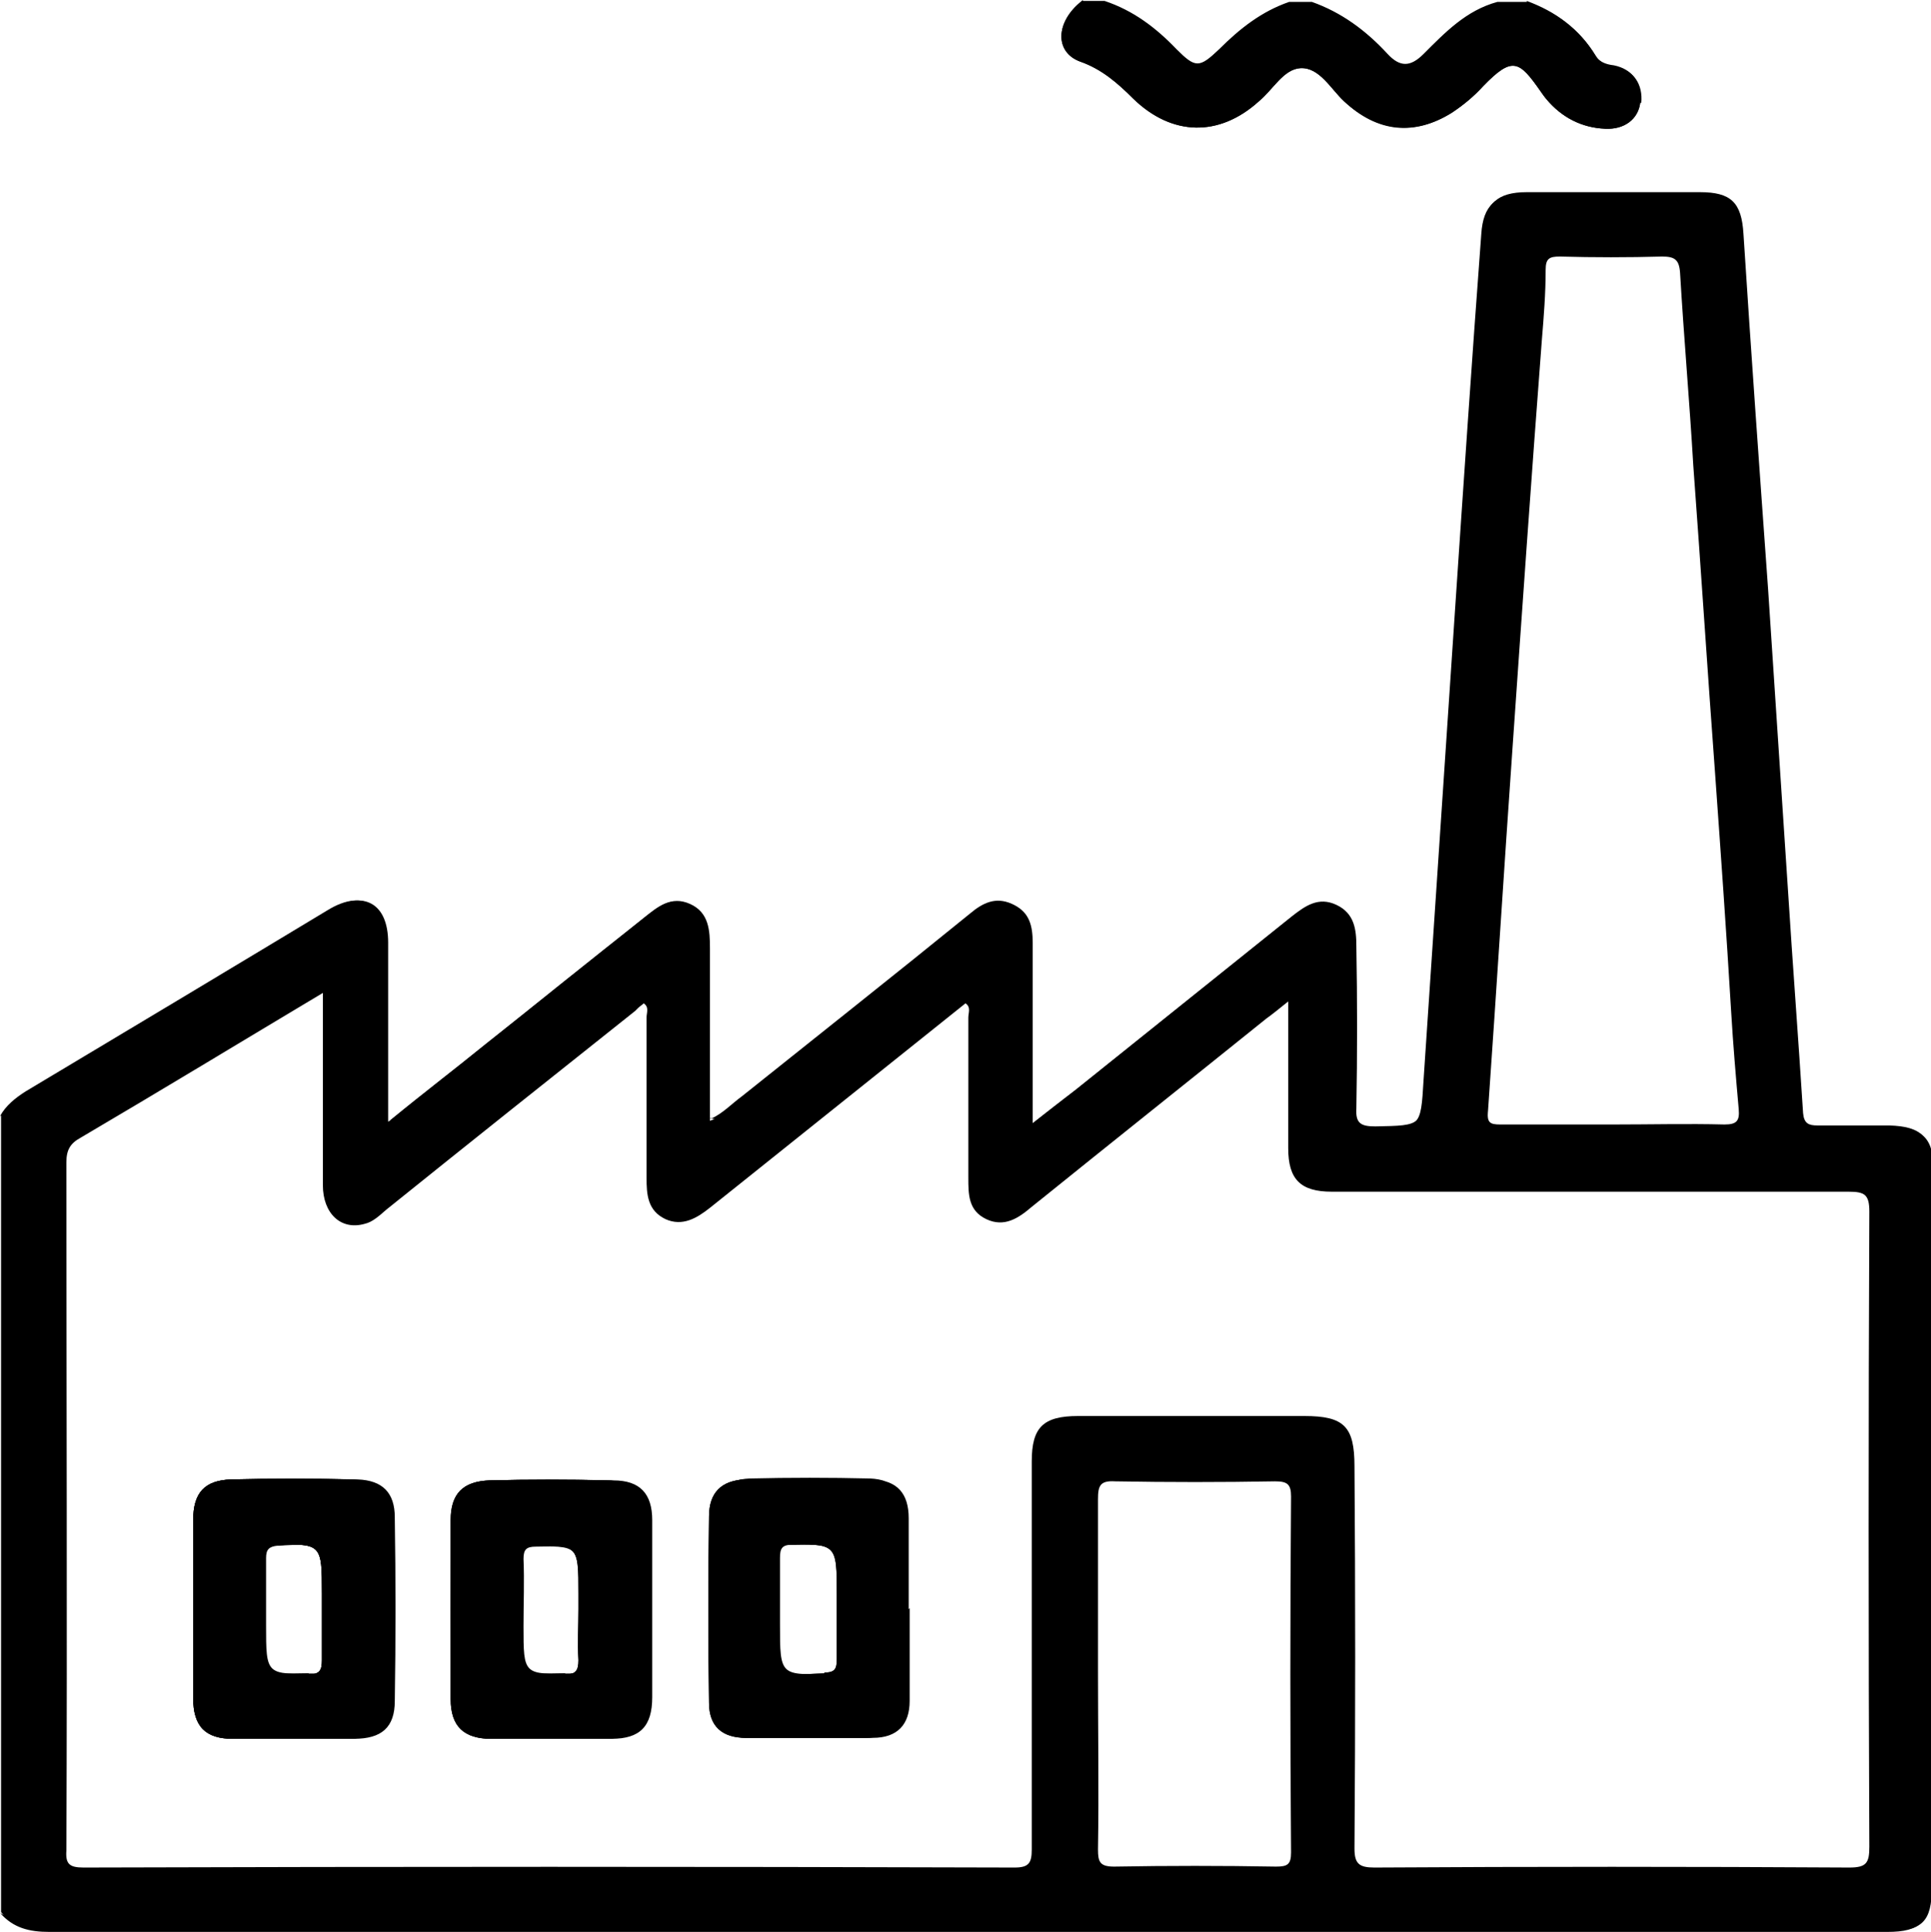 <svg xmlns="http://www.w3.org/2000/svg" xmlns:xlink="http://www.w3.org/1999/xlink" xml:space="preserve" width="8.464mm" height="8.467mm" style="shape-rendering:geometricPrecision; text-rendering:geometricPrecision; image-rendering:optimizeQuality; fill-rule:evenodd; clip-rule:evenodd" viewBox="0 0 20.4 20.41"> <defs>  <style type="text/css">   <![CDATA[    .fil0 {fill:black;fill-rule:nonzero}   ]]>  </style> </defs> <g id="Layer_x0020_1">    <g id="_2980550199408">   <path class="fil0" d="M0.39 11.53c-0.14,0.08 -0.22,0.23 -0.39,0.26 0.06,-0.11 0.16,-0.19 0.27,-0.26 1.07,-0.64 2.14,-1.28 3.2,-1.92 0.35,-0.21 0.61,-0.07 0.62,0.35 0,0.6 0,1.2 0,1.84 -0.06,-0.05 -0.04,-0.14 -0.04,-0.21 -0,-0.49 -0,-0.98 -0,-1.47 0,-0.11 -0,-0.23 -0.05,-0.33 -0.07,-0.17 -0.2,-0.23 -0.37,-0.17 -0.08,0.03 -0.16,0.07 -0.23,0.12 -1,0.6 -2,1.21 -3.01,1.8z"></path>   <path class="fil0" d="M4.13 11.83c0.35,-0.28 0.67,-0.53 0.99,-0.79 0.56,-0.45 1.12,-0.9 1.68,-1.34 0.14,-0.11 0.28,-0.24 0.48,-0.14 0.2,0.09 0.21,0.28 0.21,0.47 -0,0.59 -0,1.18 -0,1.79 -0.11,-0.07 -0.05,-0.24 -0.05,-0.36 -0.01,-0.44 -0,-0.88 -0,-1.32 0,-0.07 0,-0.13 -0.01,-0.2 -0.04,-0.33 -0.26,-0.44 -0.53,-0.24 -0.45,0.34 -0.88,0.7 -1.33,1.05 -0.39,0.31 -0.78,0.62 -1.17,0.93 -0.02,0.02 -0.04,0.03 -0.06,0.05 -0.07,0.05 -0.13,0.13 -0.22,0.1z"></path>   <path class="fil0" d="M7.51 11.82c0.13,-0.06 0.22,-0.16 0.33,-0.24 0.8,-0.64 1.61,-1.28 2.41,-1.93 0.13,-0.11 0.27,-0.18 0.44,-0.1 0.17,0.08 0.2,0.23 0.2,0.4 -0,0.61 -0,1.23 -0,1.88 -0.03,-0.02 -0.05,-0.07 -0.06,-0.15 -0.02,-0.25 -0.01,-0.5 -0.01,-0.76 -0,-0.3 0,-0.61 0,-0.92 0,-0.16 -0.01,-0.31 -0.18,-0.39 -0.16,-0.07 -0.28,0.02 -0.4,0.11 -0.8,0.64 -1.6,1.28 -2.4,1.91 -0.1,0.08 -0.2,0.24 -0.34,0.18z"></path>   <path class="fil0" d="M11.44 0c0.02,0.07 -0.05,0.1 -0.08,0.15 -0.13,0.18 -0.08,0.38 0.12,0.46 0.19,0.07 0.33,0.19 0.47,0.33 0.08,0.08 0.17,0.15 0.26,0.21 0.39,0.23 0.72,0.2 1.05,-0.1 0.11,-0.1 0.21,-0.2 0.32,-0.3 0.12,-0.1 0.23,-0.09 0.34,-0 0.08,0.06 0.14,0.12 0.2,0.19 0.49,0.51 0.92,0.45 1.43,0.04 0.09,-0.07 0.16,-0.16 0.24,-0.24 0.11,-0.11 0.22,-0.1 0.34,-0.01 0.09,0.07 0.15,0.17 0.22,0.26 0.16,0.21 0.36,0.33 0.63,0.33 0.15,-0 0.26,-0.07 0.29,-0.22 0.03,-0.15 -0.03,-0.28 -0.19,-0.33 -0.16,-0.05 -0.28,-0.15 -0.37,-0.29 -0.11,-0.17 -0.27,-0.29 -0.46,-0.36 -0.05,-0.02 -0.12,-0.02 -0.12,-0.11 0.3,0.11 0.55,0.29 0.72,0.57 0.04,0.07 0.11,0.1 0.2,0.11 0.2,0.04 0.3,0.19 0.28,0.39 -0.02,0.18 -0.17,0.29 -0.37,0.28 -0.25,-0.01 -0.46,-0.12 -0.62,-0.31 -0.02,-0.02 -0.04,-0.05 -0.06,-0.08 -0.23,-0.33 -0.3,-0.38 -0.61,-0.06 -0.1,0.11 -0.21,0.2 -0.33,0.28 -0.4,0.25 -0.79,0.21 -1.14,-0.12 -0.14,-0.13 -0.26,-0.36 -0.46,-0.35 -0.18,0.01 -0.29,0.23 -0.44,0.35 -0.42,0.38 -0.92,0.37 -1.33,-0.03 -0.16,-0.16 -0.33,-0.31 -0.56,-0.39 -0.27,-0.1 -0.26,-0.42 0.02,-0.64z"></path>   <path class="fil0" d="M20.4 12.36l0 7.59c0,0.35 -0.11,0.46 -0.46,0.46 -6.47,0 -12.95,-0 -19.42,0 -0.21,0 -0.38,-0.04 -0.52,-0.2 0.35,0.21 0.73,0.14 1.1,0.14 6.23,0 12.46,0 18.68,0 0.51,0 0.56,-0.05 0.56,-0.56l0 -7.27c0,-0.07 0,-0.15 -0,-0.22 -0.01,-0.22 -0.1,-0.31 -0.32,-0.32 -0.25,-0.01 -0.51,0 -0.76,-0 -0.25,-0.01 -0.29,-0.06 -0.31,-0.31 -0.05,-0.7 -0.1,-1.4 -0.15,-2.1 -0.04,-0.67 -0.09,-1.35 -0.14,-2.02 -0.05,-0.67 -0.1,-1.35 -0.14,-2.02 -0.05,-0.67 -0.09,-1.34 -0.14,-2.01 -0.02,-0.36 -0.03,-0.71 -0.08,-1.07 -0.03,-0.23 -0.13,-0.34 -0.36,-0.34 -0.62,-0.01 -1.25,-0.01 -1.87,0 -0.25,0 -0.37,0.12 -0.38,0.37 -0.04,0.64 -0.09,1.27 -0.13,1.91 -0.05,0.67 -0.09,1.34 -0.14,2 -0.03,0.47 -0.06,0.94 -0.1,1.41 -0.05,0.69 -0.1,1.38 -0.14,2.06 -0.03,0.46 -0.07,0.93 -0.09,1.39 -0.01,0.18 -0.03,0.36 -0.05,0.54 -0.03,0.19 -0.1,0.22 -0.52,0.2 -0.21,-0.01 -0.26,-0.05 -0.26,-0.24 -0.01,-0.5 -0,-1.01 -0,-1.51 0,-0.09 0,-0.17 -0.01,-0.26 -0.04,-0.36 -0.28,-0.47 -0.57,-0.25 -0.34,0.26 -0.68,0.54 -1.01,0.81 -0.48,0.39 -0.96,0.77 -1.45,1.16 -0.05,0.04 -0.1,0.09 -0.16,0.12 -0.07,0.04 -0.12,0.06 -0.15,0.05 0.16,-0.13 0.3,-0.24 0.45,-0.35 0.76,-0.61 1.51,-1.21 2.27,-1.82 0.14,-0.11 0.28,-0.21 0.47,-0.12 0.19,0.09 0.21,0.26 0.21,0.44 0,0.57 0.01,1.14 -0,1.71 -0,0.16 0.05,0.2 0.2,0.19 0.5,-0.01 0.5,-0 0.53,-0.51 0.11,-1.64 0.22,-3.28 0.33,-4.93 0.09,-1.34 0.18,-2.67 0.28,-4.01 0.02,-0.3 0.15,-0.42 0.46,-0.42 0.61,-0 1.22,-0 1.83,0 0.32,0 0.43,0.12 0.46,0.44 0.09,1.25 0.18,2.5 0.26,3.75 0.07,1.06 0.14,2.12 0.21,3.18 0.05,0.79 0.11,1.57 0.16,2.36 0.01,0.11 0.05,0.13 0.15,0.13 0.27,-0 0.53,-0 0.8,-0 0.34,0 0.45,0.12 0.45,0.46z"></path>   <path class="fil0" d="M3.26 17.68c-0.53,0.01 -0.53,0.02 -0.53,-0.51 0,-0.24 0,-0.48 -0,-0.71 -0,-0.09 0.03,-0.12 0.12,-0.13 0.55,-0.03 0.55,-0.03 0.55,0.51l0 0.16c0,0.18 -0,0.36 0,0.54 0,0.1 -0.02,0.15 -0.14,0.15zm0.83 -1.65c-0,-0.26 -0.13,-0.39 -0.39,-0.4 -0.42,-0.01 -0.84,-0.01 -1.26,0 -0.28,0.01 -0.4,0.14 -0.4,0.43 -0,0.31 0,0.62 0,0.94 0,0.31 -0,0.63 0,0.94 0,0.3 0.13,0.43 0.42,0.43 0.4,0 0.8,0 1.2,0 0.29,-0 0.43,-0.12 0.43,-0.4 0.01,-0.64 0.01,-1.29 -0,-1.93zm1.89 1.65c-0.52,0.01 -0.52,0.02 -0.52,-0.5 0,-0.24 0.01,-0.48 -0,-0.71 -0,-0.1 0.03,-0.13 0.13,-0.13 0.53,-0.01 0.53,-0.02 0.53,0.51l0 0.16c0,0.18 -0.01,0.36 0,0.54 0,0.11 -0.03,0.15 -0.14,0.15zm0.84 -1.62c-0,-0.28 -0.13,-0.42 -0.41,-0.42 -0.41,-0.01 -0.82,-0.01 -1.23,0 -0.28,0.01 -0.41,0.14 -0.41,0.42 -0.01,0.63 -0.01,1.26 0,1.89 0,0.29 0.14,0.42 0.43,0.42 0.4,0 0.79,0 1.19,0 0.3,-0 0.43,-0.13 0.43,-0.44 0,-0.3 0,-0.61 0,-0.91 0,-0.32 0,-0.64 -0,-0.95zm1.91 1.62c-0.55,0.02 -0.55,0.03 -0.55,-0.52 0,-0.23 0,-0.46 -0,-0.7 -0,-0.1 0.02,-0.14 0.13,-0.14 0.55,-0.01 0.55,-0.02 0.55,0.54l0 0.14c0,0.18 -0.01,0.36 0,0.54 0,0.1 -0.02,0.14 -0.13,0.14zm0.81 -0.68c0,-0.32 0,-0.64 -0,-0.96 -0,-0.26 -0.12,-0.4 -0.38,-0.41 -0.42,-0.01 -0.85,-0.01 -1.27,0 -0.25,0.01 -0.38,0.14 -0.38,0.39 -0.01,0.66 -0.01,1.32 0,1.97 0,0.25 0.14,0.37 0.39,0.37 0.42,0 0.84,0 1.26,0 0.26,-0 0.39,-0.14 0.39,-0.39 0,-0.33 0,-0.65 0,-0.98zm-0.81 0.68c-0.55,0.02 -0.55,0.03 -0.55,-0.52 0,-0.23 0,-0.46 -0,-0.7 -0,-0.1 0.02,-0.14 0.13,-0.14 0.55,-0.01 0.55,-0.02 0.55,0.54l0 0.14c0,0.18 -0.01,0.36 0,0.54 0,0.1 -0.02,0.14 -0.13,0.14zm0.81 -0.68c0,-0.32 0,-0.64 -0,-0.96 -0,-0.26 -0.12,-0.4 -0.38,-0.41 -0.42,-0.01 -0.85,-0.01 -1.27,0 -0.25,0.01 -0.38,0.14 -0.38,0.39 -0.01,0.66 -0.01,1.32 0,1.97 0,0.25 0.14,0.37 0.39,0.37 0.42,0 0.84,0 1.26,0 0.26,-0 0.39,-0.14 0.39,-0.39 0,-0.33 0,-0.65 0,-0.98zm-3.55 0.68c-0.52,0.01 -0.52,0.02 -0.52,-0.5 0,-0.24 0.01,-0.48 -0,-0.71 -0,-0.1 0.03,-0.13 0.13,-0.13 0.53,-0.01 0.53,-0.02 0.53,0.51l0 0.16c0,0.18 -0.01,0.36 0,0.54 0,0.11 -0.03,0.15 -0.14,0.15zm0.84 -1.62c-0,-0.28 -0.13,-0.42 -0.41,-0.42 -0.41,-0.01 -0.82,-0.01 -1.23,0 -0.28,0.01 -0.41,0.14 -0.41,0.42 -0.01,0.63 -0.01,1.26 0,1.89 0,0.29 0.14,0.42 0.43,0.42 0.4,0 0.79,0 1.19,0 0.3,-0 0.43,-0.13 0.43,-0.44 0,-0.3 0,-0.61 0,-0.91 0,-0.32 0,-0.64 -0,-0.95zm-3.55 1.62c-0.53,0.01 -0.53,0.02 -0.53,-0.51 0,-0.24 0,-0.48 -0,-0.71 -0,-0.09 0.03,-0.12 0.12,-0.13 0.55,-0.03 0.55,-0.03 0.55,0.51l0 0.16c0,0.18 -0,0.36 0,0.54 0,0.1 -0.02,0.15 -0.14,0.15zm0.83 -1.65c-0,-0.26 -0.13,-0.39 -0.39,-0.4 -0.42,-0.01 -0.84,-0.01 -1.26,0 -0.28,0.01 -0.4,0.14 -0.4,0.43 -0,0.31 0,0.62 0,0.94 0,0.31 -0,0.63 0,0.94 0,0.3 0.13,0.43 0.42,0.43 0.4,0 0.8,0 1.2,0 0.29,-0 0.43,-0.12 0.43,-0.4 0.01,-0.64 0.01,-1.29 -0,-1.93zm-0.83 1.65c-0.53,0.01 -0.53,0.02 -0.53,-0.51 0,-0.24 0,-0.48 -0,-0.71 -0,-0.09 0.03,-0.12 0.12,-0.13 0.55,-0.03 0.55,-0.03 0.55,0.51l0 0.16c0,0.18 -0,0.36 0,0.54 0,0.1 -0.02,0.15 -0.14,0.15zm0.83 -1.65c-0,-0.26 -0.13,-0.39 -0.39,-0.4 -0.42,-0.01 -0.84,-0.01 -1.26,0 -0.28,0.01 -0.4,0.14 -0.4,0.43 -0,0.31 0,0.62 0,0.94 0,0.31 -0,0.63 0,0.94 0,0.3 0.13,0.43 0.42,0.43 0.4,0 0.8,0 1.2,0 0.29,-0 0.43,-0.12 0.43,-0.4 0.01,-0.64 0.01,-1.29 -0,-1.93zm1.89 1.65c-0.52,0.01 -0.52,0.02 -0.52,-0.5 0,-0.24 0.01,-0.48 -0,-0.71 -0,-0.1 0.03,-0.13 0.13,-0.13 0.53,-0.01 0.53,-0.02 0.53,0.51l0 0.16c0,0.18 -0.01,0.36 0,0.54 0,0.11 -0.03,0.15 -0.14,0.15zm0.84 -1.62c-0,-0.28 -0.13,-0.42 -0.41,-0.42 -0.41,-0.01 -0.82,-0.01 -1.23,0 -0.28,0.01 -0.41,0.14 -0.41,0.42 -0.01,0.63 -0.01,1.26 0,1.89 0,0.29 0.14,0.42 0.43,0.42 0.4,0 0.79,0 1.19,0 0.3,-0 0.43,-0.13 0.43,-0.44 0,-0.3 0,-0.61 0,-0.91 0,-0.32 0,-0.64 -0,-0.95zm1.91 1.62c-0.55,0.02 -0.55,0.03 -0.55,-0.52 0,-0.23 0,-0.46 -0,-0.7 -0,-0.1 0.02,-0.14 0.13,-0.14 0.55,-0.01 0.55,-0.02 0.55,0.54l0 0.14c0,0.18 -0.01,0.36 0,0.54 0,0.1 -0.02,0.14 -0.13,0.14zm0.81 -0.68c0,-0.32 0,-0.64 -0,-0.96 -0,-0.26 -0.12,-0.4 -0.38,-0.41 -0.42,-0.01 -0.85,-0.01 -1.27,0 -0.25,0.01 -0.38,0.14 -0.38,0.39 -0.01,0.66 -0.01,1.32 0,1.97 0,0.25 0.14,0.37 0.39,0.37 0.42,0 0.84,0 1.26,0 0.26,-0 0.39,-0.14 0.39,-0.39 0,-0.33 0,-0.65 0,-0.98zm-0.81 0.68c-0.55,0.02 -0.55,0.03 -0.55,-0.52 0,-0.23 0,-0.46 -0,-0.7 -0,-0.1 0.02,-0.14 0.13,-0.14 0.55,-0.01 0.55,-0.02 0.55,0.54l0 0.14c0,0.18 -0.01,0.36 0,0.54 0,0.1 -0.02,0.14 -0.13,0.14zm0.81 -0.68c0,-0.32 0,-0.64 -0,-0.96 -0,-0.26 -0.12,-0.4 -0.38,-0.41 -0.42,-0.01 -0.85,-0.01 -1.27,0 -0.25,0.01 -0.38,0.14 -0.38,0.39 -0.01,0.66 -0.01,1.32 0,1.97 0,0.25 0.14,0.37 0.39,0.37 0.42,0 0.84,0 1.26,0 0.26,-0 0.39,-0.14 0.39,-0.39 0,-0.33 0,-0.65 0,-0.98zm-3.55 0.68c-0.52,0.01 -0.52,0.02 -0.52,-0.5 0,-0.24 0.01,-0.48 -0,-0.71 -0,-0.1 0.03,-0.13 0.13,-0.13 0.53,-0.01 0.53,-0.02 0.53,0.51l0 0.16c0,0.18 -0.01,0.36 0,0.54 0,0.11 -0.03,0.15 -0.14,0.15zm0.84 -1.62c-0,-0.28 -0.13,-0.42 -0.41,-0.42 -0.41,-0.01 -0.82,-0.01 -1.23,0 -0.28,0.01 -0.41,0.14 -0.41,0.42 -0.01,0.63 -0.01,1.26 0,1.89 0,0.29 0.14,0.42 0.43,0.42 0.4,0 0.79,0 1.19,0 0.3,-0 0.43,-0.13 0.43,-0.44 0,-0.3 0,-0.61 0,-0.91 0,-0.32 0,-0.64 -0,-0.95zm-3.55 1.62c-0.53,0.01 -0.53,0.02 -0.53,-0.51 0,-0.24 0,-0.48 -0,-0.71 -0,-0.09 0.03,-0.12 0.12,-0.13 0.55,-0.03 0.55,-0.03 0.55,0.51l0 0.16c0,0.18 -0,0.36 0,0.54 0,0.1 -0.02,0.15 -0.14,0.15zm0.83 -1.65c-0,-0.26 -0.13,-0.39 -0.39,-0.4 -0.42,-0.01 -0.84,-0.01 -1.26,0 -0.28,0.01 -0.4,0.14 -0.4,0.43 -0,0.31 0,0.62 0,0.94 0,0.31 -0,0.63 0,0.94 0,0.3 0.13,0.43 0.42,0.43 0.4,0 0.8,0 1.2,0 0.29,-0 0.43,-0.12 0.43,-0.4 0.01,-0.64 0.01,-1.29 -0,-1.93zm-0.83 1.65c-0.53,0.01 -0.53,0.02 -0.53,-0.51 0,-0.24 0,-0.48 -0,-0.71 -0,-0.09 0.03,-0.12 0.12,-0.13 0.55,-0.03 0.55,-0.03 0.55,0.51l0 0.16c0,0.18 -0,0.36 0,0.54 0,0.1 -0.02,0.15 -0.14,0.15zm0.44 -2.05c-0.42,-0.01 -0.84,-0.01 -1.26,0 -0.28,0.01 -0.4,0.14 -0.4,0.43 -0,0.31 0,0.62 0,0.94 0,0.31 -0,0.63 0,0.94 0,0.3 0.13,0.43 0.42,0.43 0.4,0 0.8,0 1.2,0 0.29,-0 0.43,-0.12 0.43,-0.4 0.01,-0.64 0.01,-1.29 -0,-1.93 -0,-0.26 -0.13,-0.39 -0.39,-0.4zm1.89 0.69c0.53,-0.01 0.53,-0.02 0.53,0.51l0 0.16c0,0.18 -0.01,0.36 0,0.54 0,0.11 -0.03,0.15 -0.14,0.15 -0.52,0.01 -0.52,0.02 -0.52,-0.5 0,-0.24 0.01,-0.48 -0,-0.71 -0,-0.1 0.03,-0.13 0.13,-0.13zm-0.4 2.04c0.4,0 0.79,0 1.19,0 0.3,-0 0.43,-0.13 0.43,-0.44 0,-0.3 0,-0.61 0,-0.91 0,-0.32 0,-0.64 -0,-0.95 -0,-0.28 -0.13,-0.42 -0.41,-0.42 -0.41,-0.01 -0.82,-0.01 -1.23,0 -0.28,0.01 -0.41,0.14 -0.41,0.42 -0.01,0.63 -0.01,1.26 0,1.89 0,0.29 0.14,0.42 0.43,0.42zm3.11 -2.04c0.55,-0.01 0.55,-0.02 0.55,0.54l0 0.14c0,0.18 -0.01,0.36 0,0.54 0,0.1 -0.02,0.14 -0.13,0.14 -0.55,0.02 -0.55,0.03 -0.55,-0.52 0,-0.23 0,-0.46 -0,-0.7 -0,-0.1 0.02,-0.14 0.13,-0.14zm-0.42 2.04c0.42,0 0.84,0 1.26,0 0.26,-0 0.39,-0.14 0.39,-0.39 0,-0.33 0,-0.65 0,-0.98 0,-0.32 0,-0.64 -0,-0.96 -0,-0.26 -0.12,-0.4 -0.38,-0.41 -0.42,-0.01 -0.85,-0.01 -1.27,0 -0.25,0.01 -0.38,0.14 -0.38,0.39 -0.01,0.66 -0.01,1.32 0,1.97 0,0.25 0.14,0.37 0.39,0.37zm-1.18 -7.71c0.02,-0.02 0.04,-0.03 0.06,-0.05 0.06,0.04 0.03,0.1 0.03,0.15 0,0.56 0,1.13 0,1.69 -0,0.18 0.01,0.35 0.2,0.44 0.18,0.08 0.33,-0.01 0.47,-0.12 0.9,-0.72 1.8,-1.44 2.7,-2.16 0.06,0.04 0.03,0.1 0.03,0.15 0,0.56 0,1.13 0,1.69 -0,0.18 0,0.35 0.19,0.44 0.19,0.09 0.34,-0.01 0.48,-0.13 0.83,-0.67 1.66,-1.33 2.48,-1.99 0.07,-0.05 0.13,-0.1 0.23,-0.18l0 0.65c0,0.3 -0,0.6 0,0.9 0,0.33 0.13,0.46 0.46,0.46 1.82,0 3.64,0 5.46,-0 0.17,-0 0.22,0.03 0.22,0.21 -0.01,2.24 -0.01,4.47 -0,6.71 0,0.17 -0.03,0.22 -0.21,0.22 -1.67,-0.01 -3.35,-0.01 -5.02,-0 -0.16,0 -0.21,-0.04 -0.21,-0.2 0.01,-1.35 0.01,-2.7 0,-4.04 0,-0.42 -0.11,-0.53 -0.53,-0.53 -0.8,0 -1.59,0 -2.39,0 -0.37,0 -0.49,0.12 -0.49,0.48 -0,1.37 -0,2.74 0,4.1 0,0.14 -0.03,0.19 -0.18,0.19 -3.28,-0.01 -6.56,-0.01 -9.84,-0 -0.15,0 -0.19,-0.04 -0.18,-0.18 0.01,-2.42 0,-4.85 0,-7.27 0,-0.13 0.04,-0.2 0.15,-0.26 0.85,-0.5 1.69,-1.01 2.56,-1.53 0,0.7 -0,1.36 0,2.03 0,0.3 0.19,0.48 0.44,0.41 0.09,-0.02 0.16,-0.09 0.23,-0.15 0.87,-0.7 1.75,-1.4 2.63,-2.1zm8.98 1.1c0.09,-1.28 0.17,-2.57 0.26,-3.85 0.1,-1.44 0.2,-2.87 0.31,-4.31 0.02,-0.24 0.04,-0.49 0.04,-0.74 0,-0.12 0.04,-0.14 0.15,-0.14 0.36,0.01 0.72,0.01 1.08,-0 0.13,-0 0.18,0.03 0.19,0.17 0.04,0.68 0.1,1.36 0.14,2.04 0.08,1.08 0.15,2.17 0.23,3.25 0.06,0.84 0.12,1.68 0.17,2.52 0.02,0.34 0.05,0.69 0.08,1.03 0.01,0.12 -0.02,0.16 -0.15,0.16 -0.39,-0.01 -0.78,-0 -1.18,-0 -0.4,0 -0.8,-0 -1.19,0 -0.11,0 -0.14,-0.02 -0.13,-0.14zm-2.08 7.82c0,0.13 -0.04,0.15 -0.16,0.15 -0.57,-0.01 -1.14,-0.01 -1.71,0 -0.15,0 -0.17,-0.05 -0.17,-0.18 0.01,-0.62 0,-1.25 0,-1.87 0,-0.61 0,-1.22 -0,-1.83 -0,-0.14 0.02,-0.2 0.18,-0.19 0.56,0.01 1.13,0.01 1.69,0 0.13,-0 0.17,0.03 0.17,0.16 -0.01,1.25 -0.01,2.51 0,3.76zm6.36 -7.68c-0.27,-0 -0.53,-0 -0.8,0 -0.09,0 -0.14,-0.02 -0.15,-0.13 -0.05,-0.79 -0.11,-1.57 -0.16,-2.36 -0.07,-1.06 -0.14,-2.12 -0.21,-3.18 -0.09,-1.25 -0.18,-2.5 -0.26,-3.75 -0.02,-0.33 -0.13,-0.44 -0.46,-0.44 -0.61,-0 -1.22,-0 -1.83,0 -0.31,0 -0.44,0.12 -0.46,0.42 -0.09,1.34 -0.19,2.67 -0.28,4.01 -0.11,1.64 -0.22,3.28 -0.33,4.93 -0.03,0.51 -0.03,0.5 -0.53,0.51 -0.15,0 -0.21,-0.03 -0.2,-0.19 0.01,-0.57 0.01,-1.14 0,-1.71 0,-0.18 -0.02,-0.35 -0.21,-0.44 -0.19,-0.09 -0.33,0.01 -0.47,0.12 -0.76,0.61 -1.51,1.21 -2.27,1.82 -0.14,0.11 -0.28,0.22 -0.45,0.35 -0.01,0.01 -0.02,0.01 -0.02,0.02l0 -0.03c0,-0.65 -0,-1.27 0,-1.88 0,-0.17 -0.03,-0.32 -0.2,-0.4 -0.17,-0.08 -0.3,-0.01 -0.44,0.1 -0.8,0.64 -1.6,1.29 -2.41,1.93 -0.1,0.08 -0.2,0.18 -0.33,0.24 -0.01,0 -0.02,0.01 -0.03,0.01l0 -0.03c0,-0.61 -0,-1.2 0,-1.79 0,-0.19 -0.01,-0.38 -0.21,-0.47 -0.2,-0.09 -0.34,0.03 -0.48,0.14 -0.56,0.45 -1.12,0.9 -1.68,1.34 -0.32,0.26 -0.65,0.51 -0.99,0.79 -0.01,0.01 -0.02,0.02 -0.04,0.03l0 -0.05c0,-0.64 0,-1.24 -0,-1.84 -0,-0.42 -0.26,-0.56 -0.62,-0.35 -1.07,0.64 -2.13,1.28 -3.2,1.92 -0.11,0.07 -0.2,0.14 -0.27,0.26l0 8.41c0.13,0.17 0.31,0.2 0.52,0.2 6.47,-0 12.95,-0 19.42,-0 0.36,0 0.46,-0.1 0.46,-0.46l0 -7.59c0,-0.34 -0.11,-0.45 -0.45,-0.46zm-16.7 5.79c-0.53,0.01 -0.53,0.02 -0.53,-0.51 0,-0.24 0,-0.48 -0,-0.71 -0,-0.09 0.03,-0.12 0.12,-0.13 0.55,-0.03 0.55,-0.03 0.55,0.51l0 0.16c0,0.18 -0,0.36 0,0.54 0,0.1 -0.02,0.15 -0.14,0.15zm0.44 -2.05c-0.42,-0.01 -0.84,-0.01 -1.26,0 -0.28,0.01 -0.4,0.14 -0.4,0.43 -0,0.31 0,0.62 0,0.94 0,0.31 -0,0.63 0,0.94 0,0.3 0.13,0.43 0.42,0.43 0.4,0 0.8,0 1.2,0 0.29,-0 0.43,-0.12 0.43,-0.4 0.01,-0.64 0.01,-1.29 -0,-1.93 -0,-0.26 -0.13,-0.39 -0.39,-0.4zm2.28 2.05c-0.52,0.01 -0.52,0.02 -0.52,-0.5 0,-0.24 0.01,-0.48 -0,-0.71 -0,-0.1 0.03,-0.13 0.13,-0.13 0.53,-0.01 0.53,-0.02 0.53,0.51l0 0.16c0,0.18 -0.01,0.36 0,0.54 0,0.11 -0.03,0.15 -0.14,0.15zm0.84 -1.62c-0,-0.28 -0.13,-0.42 -0.41,-0.42 -0.41,-0.01 -0.82,-0.01 -1.23,0 -0.28,0.01 -0.41,0.14 -0.41,0.42 -0.01,0.63 -0.01,1.26 0,1.89 0,0.29 0.14,0.42 0.43,0.42 0.4,0 0.79,0 1.19,0 0.3,-0 0.43,-0.13 0.43,-0.44 0,-0.3 0,-0.61 0,-0.91 0,-0.32 0,-0.64 -0,-0.95zm1.91 1.62c-0.55,0.02 -0.55,0.03 -0.55,-0.52 0,-0.23 0,-0.46 -0,-0.7 -0,-0.1 0.02,-0.14 0.13,-0.14 0.55,-0.01 0.55,-0.02 0.55,0.54l0 0.14c0,0.18 -0.01,0.36 0,0.54 0,0.1 -0.02,0.14 -0.13,0.14zm0.81 -0.68c0,-0.32 0,-0.64 -0,-0.96 -0,-0.26 -0.12,-0.4 -0.38,-0.41 -0.42,-0.01 -0.85,-0.01 -1.27,0 -0.25,0.01 -0.38,0.14 -0.38,0.39 -0.01,0.66 -0.01,1.32 0,1.97 0,0.25 0.14,0.37 0.39,0.37 0.42,0 0.84,0 1.26,0 0.26,-0 0.39,-0.14 0.39,-0.39 0,-0.33 0,-0.65 0,-0.98zm-0.81 0.68c-0.55,0.02 -0.55,0.03 -0.55,-0.52 0,-0.23 0,-0.46 -0,-0.7 -0,-0.1 0.02,-0.14 0.13,-0.14 0.55,-0.01 0.55,-0.02 0.55,0.54l0 0.14c0,0.18 -0.01,0.36 0,0.54 0,0.1 -0.02,0.14 -0.13,0.14zm0.81 -0.68c0,-0.32 0,-0.64 -0,-0.96 -0,-0.26 -0.12,-0.4 -0.38,-0.41 -0.42,-0.01 -0.85,-0.01 -1.27,0 -0.25,0.01 -0.38,0.14 -0.38,0.39 -0.01,0.66 -0.01,1.32 0,1.97 0,0.25 0.14,0.37 0.39,0.37 0.42,0 0.84,0 1.26,0 0.26,-0 0.39,-0.14 0.39,-0.39 0,-0.33 0,-0.65 0,-0.98zm-3.55 0.68c-0.52,0.01 -0.52,0.02 -0.52,-0.5 0,-0.24 0.01,-0.48 -0,-0.71 -0,-0.1 0.03,-0.13 0.13,-0.13 0.53,-0.01 0.53,-0.02 0.53,0.51l0 0.16c0,0.18 -0.01,0.36 0,0.54 0,0.11 -0.03,0.15 -0.14,0.15zm0.84 -1.62c-0,-0.28 -0.13,-0.42 -0.41,-0.42 -0.41,-0.01 -0.82,-0.01 -1.23,0 -0.28,0.01 -0.41,0.14 -0.41,0.42 -0.01,0.63 -0.01,1.26 0,1.89 0,0.29 0.14,0.42 0.43,0.42 0.4,0 0.79,0 1.19,0 0.3,-0 0.43,-0.13 0.43,-0.44 0,-0.3 0,-0.61 0,-0.91 0,-0.32 0,-0.64 -0,-0.95zm-3.55 1.62c-0.53,0.01 -0.53,0.02 -0.53,-0.51 0,-0.24 0,-0.48 -0,-0.71 -0,-0.09 0.03,-0.12 0.12,-0.13 0.55,-0.03 0.55,-0.03 0.55,0.51l0 0.16c0,0.18 -0,0.36 0,0.54 0,0.1 -0.02,0.15 -0.14,0.15zm0.83 -1.65c-0,-0.26 -0.13,-0.39 -0.39,-0.4 -0.42,-0.01 -0.84,-0.01 -1.26,0 -0.28,0.01 -0.4,0.14 -0.4,0.43 -0,0.31 0,0.62 0,0.94 0,0.31 -0,0.63 0,0.94 0,0.3 0.13,0.43 0.42,0.43 0.4,0 0.8,0 1.2,0 0.29,-0 0.43,-0.12 0.43,-0.4 0.01,-0.64 0.01,-1.29 -0,-1.93zm-0.83 1.65c-0.53,0.01 -0.53,0.02 -0.53,-0.51 0,-0.24 0,-0.48 -0,-0.71 -0,-0.09 0.03,-0.12 0.12,-0.13 0.55,-0.03 0.55,-0.03 0.55,0.51l0 0.16c0,0.18 -0,0.36 0,0.54 0,0.1 -0.02,0.15 -0.14,0.15zm0.83 -1.65c-0,-0.26 -0.13,-0.39 -0.39,-0.4 -0.42,-0.01 -0.84,-0.01 -1.26,0 -0.28,0.01 -0.4,0.14 -0.4,0.43 -0,0.31 0,0.62 0,0.94 0,0.31 -0,0.63 0,0.94 0,0.3 0.13,0.43 0.42,0.43 0.4,0 0.8,0 1.2,0 0.29,-0 0.43,-0.12 0.43,-0.4 0.01,-0.64 0.01,-1.29 -0,-1.93zm1.89 1.65c-0.52,0.01 -0.52,0.02 -0.52,-0.5 0,-0.24 0.01,-0.48 -0,-0.71 -0,-0.1 0.03,-0.13 0.13,-0.13 0.53,-0.01 0.53,-0.02 0.53,0.51l0 0.16c0,0.18 -0.01,0.36 0,0.54 0,0.11 -0.03,0.15 -0.14,0.15zm0.84 -1.62c-0,-0.28 -0.13,-0.42 -0.41,-0.42 -0.41,-0.01 -0.82,-0.01 -1.23,0 -0.28,0.01 -0.41,0.14 -0.41,0.42 -0.01,0.63 -0.01,1.26 0,1.89 0,0.29 0.14,0.42 0.43,0.42 0.4,0 0.79,0 1.19,0 0.3,-0 0.43,-0.13 0.43,-0.44 0,-0.3 0,-0.61 0,-0.91 0,-0.32 0,-0.64 -0,-0.95zm1.91 1.62c-0.55,0.02 -0.55,0.03 -0.55,-0.52 0,-0.23 0,-0.46 -0,-0.7 -0,-0.1 0.02,-0.14 0.13,-0.14 0.55,-0.01 0.55,-0.02 0.55,0.54l0 0.14c0,0.18 -0.01,0.36 0,0.54 0,0.1 -0.02,0.14 -0.13,0.14zm0.81 -0.68c0,-0.32 0,-0.64 -0,-0.96 -0,-0.26 -0.12,-0.4 -0.38,-0.41 -0.42,-0.01 -0.85,-0.01 -1.27,0 -0.25,0.01 -0.38,0.14 -0.38,0.39 -0.01,0.66 -0.01,1.32 0,1.97 0,0.25 0.14,0.37 0.39,0.37 0.42,0 0.84,0 1.26,0 0.26,-0 0.39,-0.14 0.39,-0.39 0,-0.33 0,-0.65 0,-0.98zm-0.81 0.68c-0.55,0.02 -0.55,0.03 -0.55,-0.52 0,-0.23 0,-0.46 -0,-0.7 -0,-0.1 0.02,-0.14 0.13,-0.14 0.55,-0.01 0.55,-0.02 0.55,0.54l0 0.14c0,0.18 -0.01,0.36 0,0.54 0,0.1 -0.02,0.14 -0.13,0.14zm0.81 -0.68c0,-0.32 0,-0.64 -0,-0.96 -0,-0.26 -0.12,-0.4 -0.38,-0.41 -0.42,-0.01 -0.85,-0.01 -1.27,0 -0.25,0.01 -0.38,0.14 -0.38,0.39 -0.01,0.66 -0.01,1.32 0,1.97 0,0.25 0.14,0.37 0.39,0.37 0.42,0 0.84,0 1.26,0 0.26,-0 0.39,-0.14 0.39,-0.39 0,-0.33 0,-0.65 0,-0.98zm-3.55 0.68c-0.52,0.01 -0.52,0.02 -0.52,-0.5 0,-0.24 0.01,-0.48 -0,-0.71 -0,-0.1 0.03,-0.13 0.13,-0.13 0.53,-0.01 0.53,-0.02 0.53,0.51l0 0.16c0,0.18 -0.01,0.36 0,0.54 0,0.11 -0.03,0.15 -0.14,0.15zm0.84 -1.62c-0,-0.28 -0.13,-0.42 -0.41,-0.42 -0.41,-0.01 -0.82,-0.01 -1.23,0 -0.28,0.01 -0.41,0.14 -0.41,0.42 -0.01,0.63 -0.01,1.26 0,1.89 0,0.29 0.14,0.42 0.43,0.42 0.4,0 0.79,0 1.19,0 0.3,-0 0.43,-0.13 0.43,-0.44 0,-0.3 0,-0.61 0,-0.91 0,-0.32 0,-0.64 -0,-0.95zm-3.55 1.62c-0.53,0.01 -0.53,0.02 -0.53,-0.51 0,-0.24 0,-0.48 -0,-0.71 -0,-0.09 0.03,-0.12 0.12,-0.13 0.55,-0.03 0.55,-0.03 0.55,0.51l0 0.16c0,0.18 -0,0.36 0,0.54 0,0.1 -0.02,0.15 -0.14,0.15zm0.83 -1.65c-0,-0.26 -0.13,-0.39 -0.39,-0.4 -0.42,-0.01 -0.84,-0.01 -1.26,0 -0.28,0.01 -0.4,0.14 -0.4,0.43 -0,0.31 0,0.62 0,0.94 0,0.31 -0,0.63 0,0.94 0,0.3 0.13,0.43 0.42,0.43 0.4,0 0.8,0 1.2,0 0.29,-0 0.43,-0.12 0.43,-0.4 0.01,-0.64 0.01,-1.29 -0,-1.93z"></path>   <path class="fil0" d="M17.33 1.08c-0.02,0.18 -0.17,0.29 -0.37,0.28 -0.25,-0.01 -0.46,-0.12 -0.62,-0.31 -0.02,-0.03 -0.04,-0.05 -0.06,-0.08 -0.23,-0.33 -0.3,-0.38 -0.61,-0.06 -0.1,0.11 -0.21,0.2 -0.33,0.28 -0.4,0.25 -0.79,0.2 -1.14,-0.12 -0.14,-0.13 -0.26,-0.36 -0.46,-0.35 -0.18,0.01 -0.29,0.22 -0.44,0.35 -0.42,0.38 -0.92,0.37 -1.33,-0.03 -0.16,-0.16 -0.33,-0.31 -0.56,-0.39 -0.27,-0.1 -0.26,-0.42 0.02,-0.64l0.24 0c0.3,0.1 0.54,0.28 0.76,0.51 0.2,0.2 0.24,0.2 0.45,-0 0.22,-0.22 0.45,-0.4 0.74,-0.5l0.24 0c0.31,0.11 0.57,0.3 0.8,0.55 0.13,0.14 0.24,0.14 0.38,0 0.23,-0.23 0.45,-0.46 0.78,-0.55l0.32 0c0.3,0.11 0.55,0.29 0.72,0.57 0.04,0.07 0.11,0.1 0.2,0.11 0.2,0.04 0.3,0.19 0.28,0.39z"></path>   <path class="fil0" d="M3.26 17.68c-0.53,0.01 -0.53,0.02 -0.53,-0.51 0,-0.24 0,-0.48 -0,-0.71 -0,-0.09 0.03,-0.12 0.12,-0.13 0.55,-0.03 0.55,-0.03 0.55,0.51l0 0.16c0,0.18 -0,0.36 0,0.54 0,0.1 -0.02,0.15 -0.14,0.15zm0.83 -1.65c-0,-0.26 -0.13,-0.39 -0.39,-0.4 -0.42,-0.01 -0.84,-0.01 -1.26,0 -0.28,0.01 -0.4,0.14 -0.4,0.43 -0,0.31 0,0.62 0,0.94 0,0.31 -0,0.63 0,0.94 0,0.3 0.13,0.43 0.42,0.43 0.4,0 0.8,0 1.2,0 0.29,-0 0.43,-0.12 0.43,-0.4 0.01,-0.64 0.01,-1.29 -0,-1.93z"></path>   <path class="fil0" d="M5.97 17.68c-0.52,0.01 -0.52,0.02 -0.52,-0.5 0,-0.24 0.01,-0.48 -0,-0.72 -0,-0.1 0.03,-0.13 0.13,-0.13 0.53,-0.01 0.53,-0.02 0.53,0.51l0 0.16c0,0.18 -0.01,0.36 0,0.54 0,0.11 -0.03,0.15 -0.14,0.15zm0.84 -1.62c-0,-0.28 -0.13,-0.42 -0.41,-0.42 -0.41,-0.01 -0.82,-0.01 -1.23,0 -0.28,0.01 -0.41,0.14 -0.41,0.42 -0,0.63 -0,1.26 0,1.89 0,0.29 0.14,0.42 0.43,0.42 0.4,0 0.79,0 1.19,0 0.3,-0 0.43,-0.13 0.43,-0.44 0,-0.31 0,-0.61 0,-0.91 0,-0.32 0,-0.64 -0,-0.95z"></path>   <path class="fil0" d="M8.71 17.68c-0.55,0.02 -0.55,0.03 -0.55,-0.52 0,-0.23 0,-0.46 -0,-0.7 -0,-0.1 0.02,-0.14 0.13,-0.14 0.55,-0.01 0.55,-0.02 0.55,0.53l0 0.14c0,0.18 -0,0.36 0,0.54 0,0.1 -0.02,0.14 -0.13,0.14zm0.81 -0.68c0,-0.32 0,-0.64 -0,-0.96 -0,-0.26 -0.12,-0.4 -0.38,-0.41 -0.42,-0.01 -0.85,-0.01 -1.27,0 -0.25,0.01 -0.38,0.14 -0.38,0.39 -0.01,0.66 -0.01,1.31 0,1.97 0,0.25 0.14,0.37 0.39,0.37 0.42,0 0.84,0 1.26,0 0.26,-0 0.39,-0.14 0.39,-0.39 0,-0.32 0,-0.65 0,-0.98z"></path>   <path class="fil0" d="M5.97 17.68c-0.52,0.01 -0.52,0.02 -0.52,-0.5 0,-0.24 0.01,-0.48 -0,-0.72 -0,-0.1 0.03,-0.13 0.13,-0.13 0.53,-0.01 0.53,-0.02 0.53,0.51l0 0.16c0,0.18 -0.01,0.36 0,0.54 0,0.11 -0.03,0.15 -0.14,0.15zm0.84 -1.62c-0,-0.28 -0.13,-0.42 -0.41,-0.42 -0.41,-0.01 -0.82,-0.01 -1.23,0 -0.28,0.01 -0.41,0.14 -0.41,0.42 -0,0.63 -0,1.26 0,1.89 0,0.29 0.14,0.42 0.43,0.42 0.4,0 0.79,0 1.19,0 0.3,-0 0.43,-0.13 0.43,-0.44 0,-0.31 0,-0.61 0,-0.91 0,-0.32 0,-0.64 -0,-0.95z"></path>   <path class="fil0" d="M3.26 17.68c-0.53,0.01 -0.53,0.02 -0.53,-0.51 0,-0.24 0,-0.48 -0,-0.71 -0,-0.09 0.03,-0.12 0.12,-0.13 0.55,-0.03 0.55,-0.03 0.55,0.51l0 0.16c0,0.18 -0,0.36 0,0.54 0,0.1 -0.02,0.15 -0.14,0.15zm0.83 -1.65c-0,-0.26 -0.13,-0.39 -0.39,-0.4 -0.42,-0.01 -0.84,-0.01 -1.26,0 -0.28,0.01 -0.4,0.14 -0.4,0.43 -0,0.31 0,0.62 0,0.94 0,0.31 -0,0.63 0,0.94 0,0.3 0.13,0.43 0.42,0.43 0.4,0 0.8,0 1.2,0 0.29,-0 0.43,-0.12 0.43,-0.4 0.01,-0.64 0.01,-1.29 -0,-1.93z"></path>   <path class="fil0" d="M8.71 17.68c-0.55,0.02 -0.55,0.03 -0.55,-0.52 0,-0.23 0,-0.46 -0,-0.7 -0,-0.1 0.02,-0.14 0.13,-0.14 0.55,-0.01 0.55,-0.02 0.55,0.53l0 0.14c0,0.18 -0,0.36 0,0.54 0,0.1 -0.02,0.14 -0.13,0.14zm0.81 -0.68c0,-0.32 0,-0.64 -0,-0.96 -0,-0.26 -0.12,-0.4 -0.38,-0.41 -0.42,-0.01 -0.85,-0.01 -1.27,0 -0.25,0.01 -0.38,0.14 -0.38,0.39 -0.01,0.66 -0.01,1.31 0,1.97 0,0.25 0.14,0.37 0.39,0.37 0.42,0 0.84,0 1.26,0 0.26,-0 0.39,-0.14 0.39,-0.39 0,-0.32 0,-0.65 0,-0.98z"></path>  </g> </g></svg>